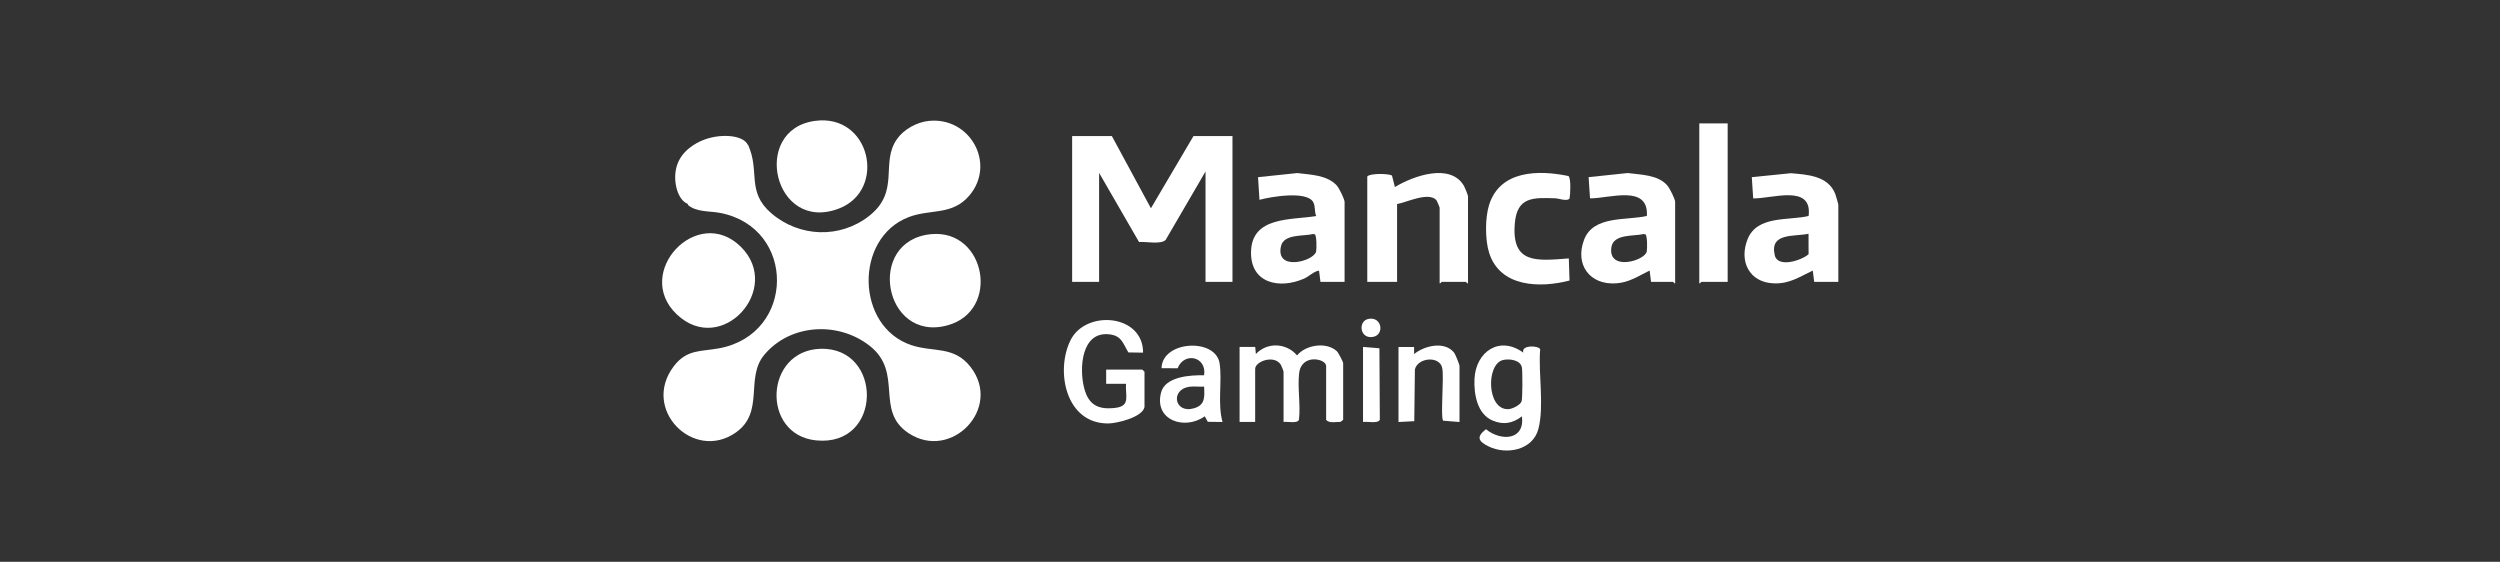 <svg width="178" height="40" viewBox="0 0 178 40" fill="none" xmlns="http://www.w3.org/2000/svg">
<rect x="0" y="0" width="178" height="40" fill="#333333" stroke="none"/>
<g clip-path="url(#clip0_2588_103)">
<path d="M66.111 8.611C69.073 8.291 70.94 11.667 69.014 13.926C67.788 15.363 66.25 14.861 64.693 15.46C60.811 16.951 60.919 23.258 64.897 24.577C66.465 25.097 67.919 24.604 69.103 26.126C71.389 29.056 67.731 32.86 64.684 30.837C62.259 29.227 64.356 26.534 61.922 24.623C59.684 22.866 56.271 23.047 54.416 25.264C53.038 26.909 54.465 29.341 52.387 30.797C49.395 32.894 45.642 29.158 47.967 26.085C48.904 24.847 49.903 25.045 51.22 24.796C56.648 23.774 56.698 16.231 51.304 15.165C50.516 15.009 49.61 15.129 48.961 14.581L53.253 10.297C54.136 12.181 53.114 13.633 54.918 15.184C56.907 16.894 59.808 17.006 61.882 15.375C64.122 13.614 62.659 11.612 63.867 9.899C64.353 9.208 65.268 8.702 66.111 8.611Z" fill="white"/>
<path d="M79.166 9.69L81.945 14.829L84.975 9.69H87.752V20.07H85.833V12.21L82.992 17.086C82.655 17.421 81.587 17.189 81.1 17.232L78.256 12.309V20.068H76.336V9.69H79.164H79.166Z" fill="white"/>
<path d="M104.522 20.171C104.487 20.222 104.392 20.07 104.371 20.07H102.653C102.622 20.07 102.575 20.198 102.502 20.171V14.779C102.502 14.749 102.301 14.282 102.274 14.25C101.709 13.633 100.152 14.412 99.472 14.528V20.07H97.35V12.562C97.579 12.318 98.911 12.358 99.109 12.501L99.318 13.317C100.61 12.531 103.279 11.566 104.24 13.247C104.303 13.357 104.522 13.896 104.522 13.974V20.171Z" fill="white"/>
<path d="M130.889 20.07H129.171L129.07 19.265C128.107 19.716 127.418 20.219 126.289 20.175C124.519 20.106 123.8 18.565 124.437 17.01C125.128 15.322 127.355 15.721 128.773 15.377C129.06 13.081 126.165 14.155 124.827 14.126L124.728 12.615L127.505 12.333C128.689 12.432 130.155 12.514 130.665 13.795C130.707 13.902 130.889 14.522 130.889 14.581V20.072V20.07ZM128.767 16.644C127.72 16.867 125.979 16.549 126.365 18.184C126.578 19.086 128.263 18.553 128.771 18.1L128.767 16.644Z" fill="white"/>
<path d="M95.734 20.07H94.017L93.915 19.265C93.498 19.341 93.222 19.678 92.832 19.846C91.062 20.611 89.023 20.154 89.073 17.921C89.132 15.394 91.928 15.676 93.715 15.383C93.57 15.065 93.673 14.699 93.5 14.389C93.043 13.565 90.483 14.008 89.674 14.227L89.573 12.615L92.361 12.322C93.307 12.444 94.482 12.448 95.184 13.213C95.342 13.386 95.734 14.182 95.734 14.376V20.07ZM93.484 16.663C92.822 16.831 91.41 16.642 91.208 17.52C90.784 19.355 93.574 18.599 93.709 17.899C93.749 17.693 93.753 16.787 93.614 16.684L93.484 16.66V16.663Z" fill="white"/>
<path d="M119.272 20.171C119.236 20.221 119.142 20.07 119.121 20.07H117.555L117.454 19.263C116.649 19.648 116.027 20.105 115.083 20.173C113.183 20.31 112.119 18.837 112.785 17.073C113.448 15.318 115.815 15.716 117.258 15.375C117.393 13.104 114.588 14.136 113.21 14.123L113.109 12.613L115.897 12.32C116.836 12.45 118.046 12.43 118.718 13.213C118.88 13.401 119.27 14.168 119.27 14.376V20.171H119.272ZM117.024 16.663C116.331 16.835 114.875 16.631 114.729 17.609C114.477 19.328 117.119 18.578 117.249 17.901C117.289 17.695 117.294 16.789 117.155 16.686L117.024 16.663Z" fill="white"/>
<path d="M66.313 16.671C70.181 16.315 71.258 22.12 67.465 23.163C62.908 24.419 61.608 17.103 66.313 16.671Z" fill="white"/>
<path d="M52.762 17.585C55.744 20.559 51.393 25.399 48.196 22.392C45.046 19.427 49.665 14.497 52.762 17.585Z" fill="white"/>
<path d="M58.433 24.834C62.881 24.718 62.86 31.836 58.104 31.355C54.181 30.959 54.421 24.939 58.433 24.834Z" fill="white"/>
<path d="M58.028 8.607C61.987 8.072 63.157 13.527 59.737 14.846C55.099 16.635 53.422 9.229 58.028 8.607Z" fill="white"/>
<path d="M111.672 12.533C111.864 12.67 111.813 13.843 111.752 14.13C111.588 14.364 111.004 14.13 110.739 14.119C109.171 14.069 108.023 13.997 107.856 15.889C107.601 18.822 109.422 18.572 111.7 18.399L111.75 19.975C109.643 20.518 106.813 20.459 106.029 18.009C105.732 17.082 105.732 15.499 106.029 14.572C106.813 12.118 109.538 12.088 111.67 12.533H111.672Z" fill="white"/>
<path d="M123.01 8.784V20.07H121.141C121.11 20.07 121.063 20.198 120.99 20.171V8.784H123.01Z" fill="white"/>
<path d="M91.389 30.045V26.467C91.389 26.416 91.235 26.033 91.189 25.961C90.721 25.236 89.368 25.729 89.368 26.265V30.043H88.258V24.701H89.371L89.419 25.205C90.226 24.345 91.591 24.408 92.35 25.304C92.969 24.547 94.444 24.322 95.18 25.003C95.291 25.106 95.633 25.759 95.633 25.86V29.891L95.466 30.026C95.374 30.055 95.277 30.038 95.184 30.047C94.933 30.068 94.577 30.097 94.421 29.891V26.062C94.421 25.525 92.668 25.163 92.5 26.564C92.375 27.59 92.609 28.827 92.487 29.878C92.388 30.18 91.653 29.998 91.389 30.043V30.045Z" fill="white"/>
<path d="M81.488 28.987C81.332 29.712 79.537 30.144 78.907 30.15C75.885 30.171 75.135 26.437 76.216 24.233C77.297 22.029 81.402 22.362 81.387 25.108L80.34 25.093C79.96 24.463 79.87 23.909 79.004 23.806C76.981 23.563 76.831 26.237 77.192 27.63C77.506 28.839 78.197 29.187 79.419 29.04C80.521 28.907 80.108 28.159 80.173 27.325H78.759V26.317H81.336L81.488 26.469V28.989V28.987Z" fill="white"/>
<path d="M108.461 25.108C108.278 24.543 109.571 24.596 109.66 24.87C109.517 26.585 109.963 28.924 109.529 30.555C109.127 32.065 107.239 32.407 105.97 31.777C105.246 31.416 105.1 31.102 105.802 30.561C106.851 31.423 108.581 31.37 108.362 29.644C107.709 30.139 107.06 30.268 106.289 29.95C105.17 29.488 104.932 28.049 104.984 26.973C105.079 25.036 106.775 23.875 108.461 25.11V25.108ZM107.018 25.632C105.802 25.91 105.844 29.193 107.393 29.132C107.665 29.122 108.259 28.841 108.341 28.563C108.406 28.338 108.41 26.437 108.36 26.168C108.257 25.626 107.479 25.527 107.02 25.632H107.018Z" fill="white"/>
<path d="M87.044 30.045L85.995 30.032L85.78 29.64C84.368 30.654 82.148 29.937 82.668 27.946C82.967 26.802 84.756 26.701 85.732 26.72C85.942 25.399 84.324 25.021 83.846 26.22L82.702 26.216C82.742 24.25 86.553 24.037 86.836 25.871C87.03 27.126 86.676 28.732 87.044 30.047V30.045ZM85.732 27.527C85.388 27.55 85.017 27.489 84.68 27.537C83.317 27.729 83.608 29.474 85.007 29.071C85.827 28.835 85.765 28.25 85.732 27.527Z" fill="white"/>
<path d="M99.571 24.705H100.684V25.209C101.413 24.615 102.824 24.269 103.513 25.085C103.621 25.211 103.916 25.942 103.916 26.067V30.047L102.749 29.952C102.548 29.665 102.833 26.852 102.683 26.189C102.487 25.31 100.932 25.462 100.74 26.307L100.696 29.988L99.573 30.047V24.705H99.571Z" fill="white"/>
<path d="M97.047 30.045V24.703L98.214 24.798L98.244 29.878C98.142 30.186 97.321 29.994 97.045 30.043L97.047 30.045Z" fill="white"/>
<path d="M97.424 22.708C98.393 22.508 98.589 23.818 97.78 23.983C96.815 24.178 96.668 22.864 97.424 22.708Z" fill="white"/>
<path d="M48.974 14.52C48.253 14.242 47.941 12.992 48.127 12.059C48.395 10.695 49.69 10.135 49.987 10.006C51.18 9.492 52.897 9.574 53.243 10.308C53.839 11.576 50.466 15.095 48.976 14.52H48.974Z" fill="white"/>
</g>
<defs>
<clipPath id="clip0_2588_103">
<rect width="83.746" height="23.505" fill="white" transform="translate(47.143 8.571)"/>
</clipPath>
</defs>
</svg>

